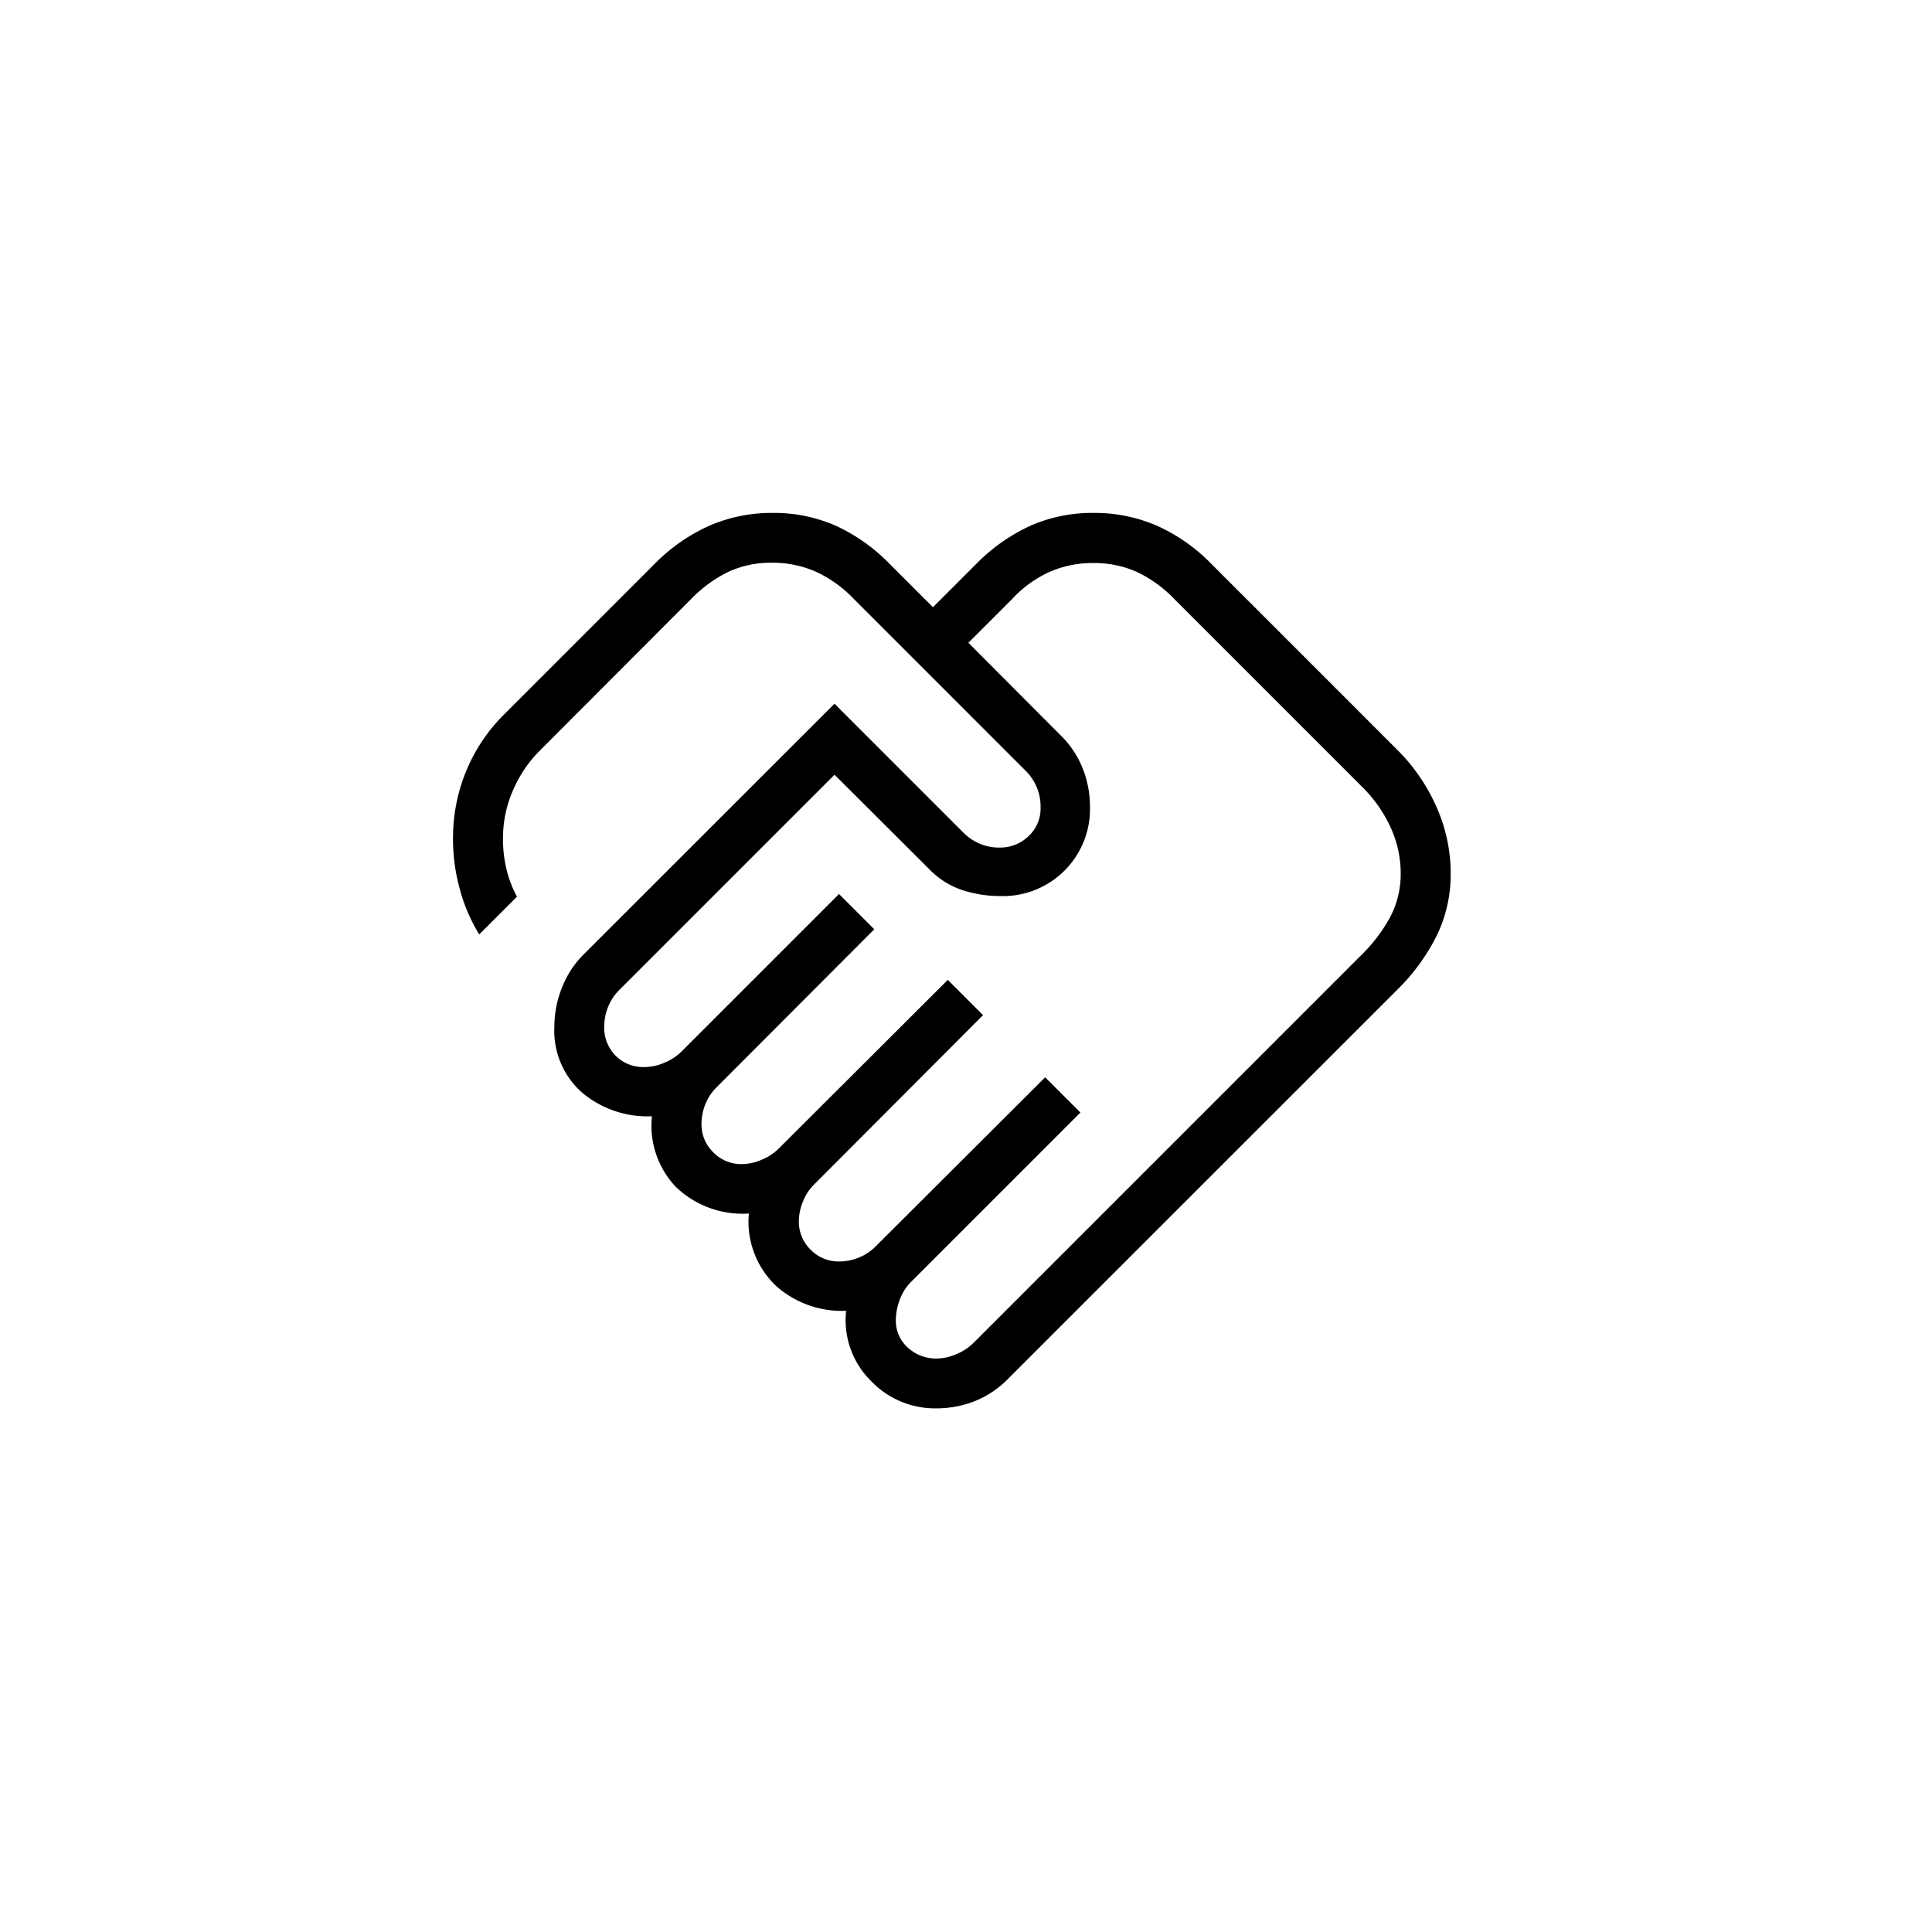 <svg xmlns="http://www.w3.org/2000/svg" width="64" height="64" viewBox="0 0 64 64"><g id="collaborative-tools-o" transform="translate(-1698 -1555)"><circle id="Ellipse_812" data-name="Ellipse 812" cx="32" cy="32" r="32" transform="translate(1698 1555)" fill="rgba(255,255,255,0)"></circle><path id="handshake_FILL0_wght200_GRAD0_opsz24" d="M95.985-812.767a1.672,1.672,0,0,0,.663-.146,1.728,1.728,0,0,0,.549-.355l12.871-12.871a5.232,5.232,0,0,0,.96-1.273,3.054,3.054,0,0,0,.338-1.429,3.648,3.648,0,0,0-.338-1.529,4.549,4.549,0,0,0-.96-1.354l-6.191-6.191a4.221,4.221,0,0,0-1.259-.913,3.456,3.456,0,0,0-1.433-.291,3.575,3.575,0,0,0-1.445.291,3.88,3.88,0,0,0-1.257.913l-1.438,1.438,3.054,3.064a3.122,3.122,0,0,1,.733,1.1,3.4,3.4,0,0,1,.241,1.251,2.89,2.89,0,0,1-.843,2.132,2.89,2.89,0,0,1-2.132.843,4.047,4.047,0,0,1-1.24-.193,2.685,2.685,0,0,1-1.088-.677l-3.159-3.149-7.128,7.128a1.661,1.661,0,0,0-.376.57,1.743,1.743,0,0,0-.125.643,1.314,1.314,0,0,0,.375.964,1.289,1.289,0,0,0,.959.379,1.672,1.672,0,0,0,.663-.146,1.728,1.728,0,0,0,.549-.355l5.232-5.232,1.168,1.169-5.223,5.232a1.654,1.654,0,0,0-.376.57,1.75,1.75,0,0,0-.125.643,1.285,1.285,0,0,0,.39.943,1.285,1.285,0,0,0,.943.39,1.673,1.673,0,0,0,.664-.146,1.735,1.735,0,0,0,.549-.356l5.613-5.6,1.168,1.168-5.6,5.613a1.594,1.594,0,0,0-.36.549,1.719,1.719,0,0,0-.142.664,1.285,1.285,0,0,0,.39.943,1.286,1.286,0,0,0,.943.391,1.745,1.745,0,0,0,.643-.125,1.653,1.653,0,0,0,.57-.376l5.613-5.6,1.168,1.168-5.613,5.613a1.6,1.6,0,0,0-.376.6,1.924,1.924,0,0,0-.125.643,1.191,1.191,0,0,0,.411.943A1.379,1.379,0,0,0,95.985-812.767Zm-.009,1.651a2.932,2.932,0,0,1-2.18-.932,2.82,2.82,0,0,1-.8-2.3,3.272,3.272,0,0,1-2.337-.838,2.938,2.938,0,0,1-.886-2.384,3.19,3.19,0,0,1-2.411-.875,2.949,2.949,0,0,1-.8-2.348,3.365,3.365,0,0,1-2.305-.775,2.736,2.736,0,0,1-.927-2.2,3.5,3.5,0,0,1,.246-1.271,3.192,3.192,0,0,1,.728-1.119l8.306-8.3,4.264,4.264a1.669,1.669,0,0,0,.518.36,1.652,1.652,0,0,0,.7.141,1.351,1.351,0,0,0,.937-.37,1.242,1.242,0,0,0,.407-.964,1.645,1.645,0,0,0-.142-.7,1.669,1.669,0,0,0-.36-.518l-5.68-5.68a4.147,4.147,0,0,0-1.275-.913,3.566,3.566,0,0,0-1.449-.291,3.355,3.355,0,0,0-1.413.291,4.393,4.393,0,0,0-1.258.913l-5.026,5.035a4.169,4.169,0,0,0-.857,1.264,3.917,3.917,0,0,0-.346,1.514,4.279,4.279,0,0,0,.1,1.075,3.675,3.675,0,0,0,.362.97l-1.251,1.251a5.646,5.646,0,0,1-.651-1.529,6.212,6.212,0,0,1-.216-1.767,5.775,5.775,0,0,1,.451-2.154,5.67,5.67,0,0,1,1.235-1.833l4.994-4.994a5.976,5.976,0,0,1,1.827-1.27,5.2,5.2,0,0,1,2.084-.416,5.088,5.088,0,0,1,2.068.416,5.932,5.932,0,0,1,1.8,1.27l1.438,1.438,1.438-1.438a6.046,6.046,0,0,1,1.811-1.27,5.089,5.089,0,0,1,2.069-.416,5.2,5.2,0,0,1,2.084.416,5.872,5.872,0,0,1,1.818,1.27l6.15,6.15a6.2,6.2,0,0,1,1.317,1.918,5.416,5.416,0,0,1,.464,2.184,4.644,4.644,0,0,1-.464,2.069,6.763,6.763,0,0,1-1.317,1.8L98.366-812.1a3.241,3.241,0,0,1-1.119.749A3.482,3.482,0,0,1,95.975-811.116ZM90.683-831.944Z" transform="translate(1633.034 2412.77)"></path></g></svg>